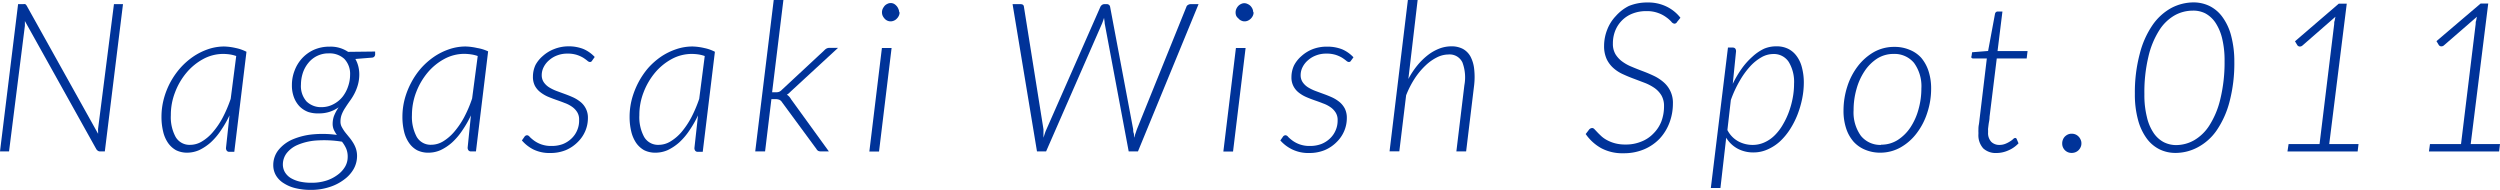 <svg xmlns="http://www.w3.org/2000/svg" viewBox="0 0 312.42 23.73"><defs><style>.cls-1{fill:#039;}</style></defs><g id="レイヤー_2" data-name="レイヤー 2"><g id="contents"><path class="cls-1" d="M15.37.52,13.1,18.92h-.59a.47.47,0,0,1-.28-.08.68.68,0,0,1-.2-.21l-8.92-16c0,.11,0,.21,0,.3l0,.29L1.13,18.92H0L2.26.52H2.9a.54.54,0,0,1,.26,0,.61.61,0,0,1,.18.2l8.92,16c0-.12,0-.23,0-.34a1.55,1.55,0,0,1,0-.31L14.24.52Z"/><path class="cls-1" d="M28.68,14.42a13.3,13.3,0,0,1-1.09,1.9,8.1,8.1,0,0,1-1.26,1.48,6.18,6.18,0,0,1-1.42.95,3.78,3.78,0,0,1-1.54.33A3.09,3.09,0,0,1,22,18.77a3,3,0,0,1-1-.91,4.13,4.13,0,0,1-.61-1.41,7.72,7.72,0,0,1-.21-1.88,8.65,8.65,0,0,1,.29-2.21,9.7,9.7,0,0,1,.81-2.06,9.8,9.8,0,0,1,1.25-1.8,9,9,0,0,1,1.61-1.42A7.91,7.91,0,0,1,26,6.15,6.27,6.27,0,0,1,28,5.81,7.36,7.36,0,0,1,29.46,6a5.22,5.22,0,0,1,1.34.47l-1.52,12.5h-.6a.37.37,0,0,1-.35-.15.57.57,0,0,1-.09-.32ZM29.52,7a4.46,4.46,0,0,0-.8-.2,6,6,0,0,0-.85-.06,5.2,5.2,0,0,0-2.48.64,7.2,7.2,0,0,0-2.08,1.7,8.4,8.4,0,0,0-1.43,2.45,7.76,7.76,0,0,0-.53,2.86,5.17,5.17,0,0,0,.59,2.71,2,2,0,0,0,1.84,1,2.82,2.82,0,0,0,1.45-.42,5.44,5.44,0,0,0,1.37-1.17,9.86,9.86,0,0,0,1.23-1.81,16.45,16.45,0,0,0,1-2.35Z"/><path class="cls-1" d="M46.88,6.44l0,.41a.49.49,0,0,1-.11.23.4.4,0,0,1-.26.12l-2.1.17a3.69,3.69,0,0,1,.36.89,4.12,4.12,0,0,1,.13,1.09,4.79,4.79,0,0,1-.19,1.3,5.69,5.69,0,0,1-.43,1.07,7,7,0,0,1-.57.91c-.2.28-.39.56-.56.83a4.23,4.23,0,0,0-.43.81,2.43,2.43,0,0,0-.17.89,1.37,1.37,0,0,0,.14.67,5.38,5.38,0,0,0,.39.63c.16.21.33.41.5.62a5.67,5.67,0,0,1,.5.68,3.63,3.63,0,0,1,.39.79,2.93,2.93,0,0,1,.15,1,3.32,3.32,0,0,1-.43,1.58A4.22,4.22,0,0,1,43,22.44a5.94,5.94,0,0,1-1.81.93,7.35,7.35,0,0,1-2.36.36,7.84,7.84,0,0,1-1.88-.21,4.68,4.68,0,0,1-1.47-.61,2.87,2.87,0,0,1-1-1,2.54,2.54,0,0,1-.33-1.3,3,3,0,0,1,.67-1.89,4.62,4.62,0,0,1,1.75-1.3,8.53,8.53,0,0,1,2.53-.63,13.12,13.12,0,0,1,3,.07,3.72,3.72,0,0,1-.38-.64,1.86,1.86,0,0,1-.15-.75,3.06,3.06,0,0,1,.15-.93,5.51,5.51,0,0,1,.6-1.13,4.35,4.35,0,0,1-1.12.56,4.17,4.17,0,0,1-1.3.2A3.93,3.93,0,0,1,38.54,14a3,3,0,0,1-1.09-.69,3.34,3.34,0,0,1-.71-1.13,4.18,4.18,0,0,1-.26-1.56,4.89,4.89,0,0,1,.32-1.76,4.71,4.71,0,0,1,.92-1.54,4.6,4.6,0,0,1,1.49-1.09,4.78,4.78,0,0,1,2-.4,3.89,3.89,0,0,1,2.29.65ZM42.76,17.71a14,14,0,0,0-3.27-.15,7.26,7.26,0,0,0-2.3.55,3.46,3.46,0,0,0-1.38,1.05,2.34,2.34,0,0,0-.46,1.35,1.93,1.93,0,0,0,.25,1,2.18,2.18,0,0,0,.72.73,4,4,0,0,0,1.13.45,6.65,6.65,0,0,0,1.47.15,6,6,0,0,0,1.86-.27,4.75,4.75,0,0,0,1.42-.73,3.34,3.34,0,0,0,.92-1,2.42,2.42,0,0,0,.33-1.21,2.59,2.59,0,0,0-.2-1.09,4.11,4.11,0,0,0-.51-.83Zm-2.54-4.32A3.15,3.15,0,0,0,41.71,13a3.55,3.55,0,0,0,1.11-.92,4.24,4.24,0,0,0,.68-1.28,4.38,4.38,0,0,0,.25-1.45,2.69,2.69,0,0,0-.73-2,2.69,2.69,0,0,0-1.91-.68,3.2,3.2,0,0,0-2.59,1.21,3.88,3.88,0,0,0-.68,1.25,4.78,4.78,0,0,0-.23,1.45,2.88,2.88,0,0,0,.7,2.1A2.59,2.59,0,0,0,40.22,13.39Z"/><path class="cls-1" d="M58.85,14.42a13.3,13.3,0,0,1-1.09,1.9A8.1,8.1,0,0,1,56.5,17.8a6,6,0,0,1-1.42.95,3.7,3.7,0,0,1-1.53.33,3.1,3.1,0,0,1-1.43-.31,2.87,2.87,0,0,1-1-.91,4.14,4.14,0,0,1-.62-1.41,7.72,7.72,0,0,1-.21-1.88,8.65,8.65,0,0,1,.29-2.21,9.73,9.73,0,0,1,.82-2.06,9.29,9.29,0,0,1,1.24-1.8,9.07,9.07,0,0,1,1.62-1.42,7.84,7.84,0,0,1,1.88-.93,6.33,6.33,0,0,1,2.07-.34A7.51,7.51,0,0,1,59.64,6,5.16,5.16,0,0,1,61,6.42l-1.52,12.5h-.6a.38.38,0,0,1-.35-.15.57.57,0,0,1-.09-.32ZM59.7,7a4.36,4.36,0,0,0-.81-.2A6,6,0,0,0,58,6.73a5.23,5.23,0,0,0-2.48.64,7.2,7.2,0,0,0-2.08,1.7,8.62,8.62,0,0,0-1.43,2.45,8,8,0,0,0-.53,2.86,5.27,5.27,0,0,0,.59,2.71,2,2,0,0,0,1.84,1,2.88,2.88,0,0,0,1.46-.42,5.81,5.81,0,0,0,1.37-1.17A10.37,10.37,0,0,0,58,14.66a15.4,15.4,0,0,0,1-2.35Z"/><path class="cls-1" d="M74,7.57a.31.31,0,0,1-.28.18.56.56,0,0,1-.32-.16,5.78,5.78,0,0,0-.51-.37,4,4,0,0,0-.8-.36,3.75,3.75,0,0,0-1.2-.16,3.46,3.46,0,0,0-1.25.22,3.15,3.15,0,0,0-1,.59,2.73,2.73,0,0,0-.69.86,2.18,2.18,0,0,0-.25,1,1.56,1.56,0,0,0,.25.9,2.3,2.3,0,0,0,.65.63,5.37,5.37,0,0,0,.93.46l1.06.39c.36.13.71.27,1.06.43a4.49,4.49,0,0,1,.92.58,2.53,2.53,0,0,1,.65.83,2.47,2.47,0,0,1,.25,1.17,4.12,4.12,0,0,1-.33,1.62,4.21,4.21,0,0,1-.95,1.38,4.64,4.64,0,0,1-1.48,1,5,5,0,0,1-1.93.36,4.6,4.6,0,0,1-2.1-.43,4.69,4.69,0,0,1-1.46-1.14l.31-.44a.41.41,0,0,1,.35-.21.49.49,0,0,1,.32.21,4.69,4.69,0,0,0,.54.46,3.5,3.5,0,0,0,.87.46,3.66,3.66,0,0,0,1.34.21A3.93,3.93,0,0,0,70.35,18a3.36,3.36,0,0,0,1.08-.7,3,3,0,0,0,.69-1A3,3,0,0,0,72.37,15a1.72,1.72,0,0,0-.25-1,2.3,2.3,0,0,0-.65-.67,3.86,3.86,0,0,0-.93-.47c-.34-.14-.69-.26-1.06-.39s-.71-.26-1.06-.41a4.43,4.43,0,0,1-.92-.56,2.53,2.53,0,0,1-.66-.79,2.46,2.46,0,0,1-.24-1.14,3.45,3.45,0,0,1,.32-1.45A3.94,3.94,0,0,1,67.83,7a4.58,4.58,0,0,1,1.4-.86A4.84,4.84,0,0,1,71,5.79a5,5,0,0,1,1.9.33,4.24,4.24,0,0,1,1.42,1Z"/><path class="cls-1" d="M87.23,14.42a13.3,13.3,0,0,1-1.09,1.9,8.1,8.1,0,0,1-1.26,1.48,6.18,6.18,0,0,1-1.42.95,3.78,3.78,0,0,1-1.54.33,3.09,3.09,0,0,1-1.42-.31,3,3,0,0,1-1-.91,4.33,4.33,0,0,1-.61-1.41,7.72,7.72,0,0,1-.21-1.88,8.65,8.65,0,0,1,.29-2.21,10.26,10.26,0,0,1,.81-2.06A9.8,9.8,0,0,1,81,8.5a9,9,0,0,1,1.61-1.42,7.91,7.91,0,0,1,1.89-.93,6.28,6.28,0,0,1,2.07-.34A7.33,7.33,0,0,1,88,6a5.09,5.09,0,0,1,1.34.47l-1.52,12.5h-.6a.38.38,0,0,1-.35-.15.57.57,0,0,1-.09-.32ZM88.07,7a4.46,4.46,0,0,0-.8-.2,6,6,0,0,0-.85-.06,5.23,5.23,0,0,0-2.48.64,7.2,7.2,0,0,0-2.08,1.7,8.62,8.62,0,0,0-1.43,2.45,7.76,7.76,0,0,0-.53,2.86,5.17,5.17,0,0,0,.59,2.71,2,2,0,0,0,1.84,1,2.82,2.82,0,0,0,1.45-.42,5.66,5.66,0,0,0,1.38-1.17,10.37,10.37,0,0,0,1.22-1.81,16.45,16.45,0,0,0,1-2.35Z"/><path class="cls-1" d="M97.9,0,96.49,11.53H97a1,1,0,0,0,.37-.06,1,1,0,0,0,.33-.24L103,6.3a1.13,1.13,0,0,1,.3-.24.84.84,0,0,1,.37-.08h1.06L98.85,11.4l-.26.25a1.2,1.2,0,0,1-.26.18,1.37,1.37,0,0,1,.29.24,1.54,1.54,0,0,1,.23.32l4.73,6.53h-1a.76.76,0,0,1-.32-.06.59.59,0,0,1-.23-.24l-4.29-5.83a.84.84,0,0,0-.34-.32,1.36,1.36,0,0,0-.53-.08h-.47l-.79,6.53H94.38L96.69,0Z"/><path class="cls-1" d="M111.42,6l-1.57,12.94h-1.21L110.21,6Zm1-4.46a1,1,0,0,1-.1.44,1.24,1.24,0,0,1-.25.35,1,1,0,0,1-.36.25,1,1,0,0,1-.41.09,1,1,0,0,1-.75-.34,1.45,1.45,0,0,1-.24-.35,1.08,1.08,0,0,1-.09-.44,1.08,1.08,0,0,1,.09-.44,2,2,0,0,1,.24-.37,1.07,1.07,0,0,1,.35-.25.89.89,0,0,1,.82,0A1.13,1.13,0,0,1,112,.7a1.15,1.15,0,0,1,.25.37A1.17,1.17,0,0,1,112.37,1.52Z"/><path class="cls-1" d="M149.78.52l-7.57,18.4h-1.16l-3-16c0-.19-.05-.42-.08-.69l-.12.37-.12.32-7,16h-1.14L126.54.52h1c.26,0,.4.11.42.34l2.44,15.29c0,.16,0,.33,0,.51s0,.36,0,.55l.18-.56a4.73,4.73,0,0,1,.2-.5L137.51.86a.59.59,0,0,1,.2-.24.46.46,0,0,1,.31-.1h.28a.4.4,0,0,1,.43.34l2.88,15.29c0,.15,0,.32.07.5s0,.36.06.55a5,5,0,0,1,.17-.55c.06-.17.11-.34.17-.5L148.26.86a.39.39,0,0,1,.2-.24.57.57,0,0,1,.34-.1Z"/><path class="cls-1" d="M155.66,6l-1.57,12.94h-1.21L154.45,6Zm1-4.46a1,1,0,0,1-.1.44,1.24,1.24,0,0,1-.25.35,1.23,1.23,0,0,1-.36.25,1,1,0,0,1-.41.09.91.91,0,0,1-.41-.09.86.86,0,0,1-.34-.25A1.21,1.21,0,0,1,154.5,2a1.08,1.08,0,0,1-.09-.44,1.08,1.08,0,0,1,.09-.44,1.31,1.31,0,0,1,.24-.37,1.07,1.07,0,0,1,.35-.25.89.89,0,0,1,.82,0,1.13,1.13,0,0,1,.36.24,1.34,1.34,0,0,1,.25.37A1.17,1.17,0,0,1,156.61,1.52Z"/><path class="cls-1" d="M168.84,7.57a.31.31,0,0,1-.28.18.56.56,0,0,1-.32-.16,5.78,5.78,0,0,0-.51-.37,4,4,0,0,0-.8-.36,3.75,3.75,0,0,0-1.2-.16,3.46,3.46,0,0,0-1.25.22,3.15,3.15,0,0,0-1,.59,2.73,2.73,0,0,0-.69.86,2.18,2.18,0,0,0-.25,1,1.56,1.56,0,0,0,.25.9,2.3,2.3,0,0,0,.65.63,5.37,5.37,0,0,0,.93.46l1.06.39c.36.13.71.27,1.06.43a4.49,4.49,0,0,1,.92.58,2.69,2.69,0,0,1,.66.83,2.6,2.6,0,0,1,.24,1.17,4.12,4.12,0,0,1-.33,1.62,4.21,4.21,0,0,1-.95,1.38,4.64,4.64,0,0,1-1.48,1,5,5,0,0,1-1.93.36,4.6,4.6,0,0,1-2.1-.43A4.69,4.69,0,0,1,160,17.55l.31-.44a.41.41,0,0,1,.35-.21.49.49,0,0,1,.32.21,4.69,4.69,0,0,0,.54.46,3.5,3.5,0,0,0,.87.46,3.66,3.66,0,0,0,1.34.21,3.93,3.93,0,0,0,1.41-.25,3.36,3.36,0,0,0,1.08-.7,3,3,0,0,0,.69-1,3,3,0,0,0,.25-1.23,1.72,1.72,0,0,0-.25-1,2.3,2.3,0,0,0-.65-.67,3.86,3.86,0,0,0-.93-.47c-.34-.14-.69-.26-1.06-.39s-.71-.26-1.05-.41a4.25,4.25,0,0,1-.93-.56,2.38,2.38,0,0,1-.65-.79,2.34,2.34,0,0,1-.25-1.14,3.45,3.45,0,0,1,.32-1.45A3.94,3.94,0,0,1,162.65,7a4.58,4.58,0,0,1,1.4-.86,4.86,4.86,0,0,1,1.78-.31,5,5,0,0,1,1.89.33,4.24,4.24,0,0,1,1.42,1Z"/><path class="cls-1" d="M176,9.87a10.4,10.4,0,0,1,1.15-1.73,8.33,8.33,0,0,1,1.32-1.28,5.68,5.68,0,0,1,1.43-.8,4.23,4.23,0,0,1,1.46-.27,3,3,0,0,1,1.45.32,2.41,2.41,0,0,1,.95.95,4.31,4.31,0,0,1,.46,1.53,9,9,0,0,1,0,2.06l-1,8.27H182l1-8.27a5.34,5.34,0,0,0-.24-2.84,1.76,1.76,0,0,0-1.76-1,3.22,3.22,0,0,0-1.43.36,5.83,5.83,0,0,0-1.41,1A9,9,0,0,0,176.8,9.8a11.59,11.59,0,0,0-1.08,2.11l-.85,7h-1.22L175.94,0h1.22Z"/><path class="cls-1" d="M209.58,2.74a.38.38,0,0,1-.33.22.57.57,0,0,1-.38-.24,3.8,3.8,0,0,0-.61-.54,3.88,3.88,0,0,0-1-.54,4,4,0,0,0-1.52-.25,4.6,4.6,0,0,0-1.76.32,3.76,3.76,0,0,0-1.31.87,3.81,3.81,0,0,0-.83,1.29,4.27,4.27,0,0,0-.28,1.56,2.53,2.53,0,0,0,.32,1.34,3.23,3.23,0,0,0,.85.92,5.3,5.3,0,0,0,1.2.66c.44.19.9.37,1.38.55s.93.37,1.37.58a5.28,5.28,0,0,1,1.2.78,3.36,3.36,0,0,1,1.18,2.7,6.73,6.73,0,0,1-.43,2.37,6,6,0,0,1-1.23,2,5.83,5.83,0,0,1-1.94,1.33,6.44,6.44,0,0,1-2.57.49,5.6,5.6,0,0,1-2.8-.64,5.8,5.8,0,0,1-1.93-1.76l.43-.56A.52.52,0,0,1,199,16a.42.42,0,0,1,.26.15l.37.39c.14.15.31.31.5.49a3.54,3.54,0,0,0,.71.49,4.56,4.56,0,0,0,1,.39,4.89,4.89,0,0,0,1.28.15,5,5,0,0,0,2-.37,4.16,4.16,0,0,0,1.5-1,4.37,4.37,0,0,0,1-1.52,5.38,5.38,0,0,0,.33-1.9,2.63,2.63,0,0,0-.32-1.34,3.11,3.11,0,0,0-.85-.92,5.94,5.94,0,0,0-1.2-.64l-1.37-.52q-.71-.26-1.38-.57a4.65,4.65,0,0,1-1.2-.77,3.54,3.54,0,0,1-.85-1.13,3.88,3.88,0,0,1-.32-1.65,5.57,5.57,0,0,1,.38-2,5.13,5.13,0,0,1,1.09-1.73A5.38,5.38,0,0,1,203.55.75a6,6,0,0,1,2.34-.44,5.22,5.22,0,0,1,2.33.49A4.89,4.89,0,0,1,210,2.22Z"/><path class="cls-1" d="M216.54,10.48a12.76,12.76,0,0,1,1.13-1.92A8.81,8.81,0,0,1,219,7.08a5.8,5.8,0,0,1,1.47-1A3.9,3.9,0,0,1,222,5.79a3.19,3.19,0,0,1,1.48.32,2.93,2.93,0,0,1,1.06.92,4,4,0,0,1,.65,1.43,7.36,7.36,0,0,1,.23,1.89,10.14,10.14,0,0,1-.21,2,12.14,12.14,0,0,1-.59,2,10.52,10.52,0,0,1-.94,1.83,8,8,0,0,1-1.25,1.5,5.71,5.71,0,0,1-1.55,1,4.26,4.26,0,0,1-1.77.37,4.11,4.11,0,0,1-1.94-.46,3.76,3.76,0,0,1-1.45-1.38L215,23.49h-1.2l2.14-17.55h.56c.3,0,.45.16.45.47Zm-.67,5.77a3.32,3.32,0,0,0,1.41,1.44,3.77,3.77,0,0,0,1.73.42,3.55,3.55,0,0,0,1.52-.33,4.26,4.26,0,0,0,1.29-.91,6.28,6.28,0,0,0,1-1.33,9.33,9.33,0,0,0,.75-1.6,10.66,10.66,0,0,0,.47-1.74,9.44,9.44,0,0,0,.16-1.73,4.8,4.8,0,0,0-.66-2.72,2.21,2.21,0,0,0-1.94-1,3,3,0,0,0-1.48.41,5.88,5.88,0,0,0-1.44,1.17,10.25,10.25,0,0,0-1.3,1.82,14.16,14.16,0,0,0-1.08,2.35Z"/><path class="cls-1" d="M235,19.08a4.84,4.84,0,0,1-1.9-.36,4,4,0,0,1-1.45-1,4.78,4.78,0,0,1-.94-1.67,7,7,0,0,1-.33-2.23,9.78,9.78,0,0,1,.47-3,8.34,8.34,0,0,1,1.32-2.55,6.78,6.78,0,0,1,2-1.76,5.14,5.14,0,0,1,2.57-.65,4.75,4.75,0,0,1,1.89.36,3.93,3.93,0,0,1,1.46,1A4.94,4.94,0,0,1,241,8.87a6.93,6.93,0,0,1,.33,2.21,9.49,9.49,0,0,1-.48,3,8.39,8.39,0,0,1-1.32,2.56,6.52,6.52,0,0,1-2,1.77A5.15,5.15,0,0,1,235,19.08Zm.1-1a3.8,3.8,0,0,0,2.06-.59,5.44,5.44,0,0,0,1.59-1.58,7.79,7.79,0,0,0,1-2.24,9.56,9.56,0,0,0,.36-2.61,4.94,4.94,0,0,0-.92-3.2,3.16,3.16,0,0,0-2.56-1.12,3.78,3.78,0,0,0-2.06.59A5.45,5.45,0,0,0,233,8.91a7.73,7.73,0,0,0-1,2.23,9.54,9.54,0,0,0-.36,2.63,5,5,0,0,0,.91,3.2A3.11,3.11,0,0,0,235.05,18.11Z"/><path class="cls-1" d="M247.24,16.74s0-.11,0-.19a2.88,2.88,0,0,1,0-.35c0-.16,0-.36.05-.61s.07-.56.12-.94l.88-7.34h-1.7a.32.32,0,0,1-.21-.08.23.23,0,0,1,0-.22l.07-.48,2-.16.86-4.63a.36.36,0,0,1,.11-.21.31.31,0,0,1,.22-.09h.6l-.61,4.94h3.75l-.11.93h-3.74l-.9,7.3c0,.36-.08.65-.11.87s-.05.41-.07.56,0,.24,0,.31a1.1,1.1,0,0,0,0,.16,1.6,1.6,0,0,0,.4,1.22,1.41,1.41,0,0,0,1,.38,2,2,0,0,0,.76-.14,3.49,3.49,0,0,0,.58-.3,2.31,2.31,0,0,0,.4-.3.42.42,0,0,1,.23-.13.2.2,0,0,1,.2.13l.23.54a3.71,3.71,0,0,1-1.26.88,3.61,3.61,0,0,1-1.48.33,2.29,2.29,0,0,1-1.67-.58A2.46,2.46,0,0,1,247.24,16.74Z"/><path class="cls-1" d="M257.71,17.91a1.18,1.18,0,0,1,.09-.46,1.14,1.14,0,0,1,.25-.39,1.42,1.42,0,0,1,.38-.26,1.19,1.19,0,0,1,.47-.09,1.23,1.23,0,0,1,.47.09,1.22,1.22,0,0,1,.64.65,1,1,0,0,1,.1.46,1.06,1.06,0,0,1-.1.48,1.22,1.22,0,0,1-.26.38,1.14,1.14,0,0,1-.38.25,1.23,1.23,0,0,1-.47.09,1.16,1.16,0,0,1-1.19-1.2Z"/><path class="cls-1" d="M279.22,7.71a18.82,18.82,0,0,1-.6,5A11.41,11.41,0,0,1,277,16.31a6.68,6.68,0,0,1-2.36,2.1,5.89,5.89,0,0,1-2.79.7,4.48,4.48,0,0,1-2-.46,4.42,4.42,0,0,1-1.61-1.39,6.9,6.9,0,0,1-1.06-2.3,12,12,0,0,1-.39-3.23,18.67,18.67,0,0,1,.61-5A11.13,11.13,0,0,1,269,3.13,6.9,6.9,0,0,1,271.34,1a6,6,0,0,1,2.8-.7,4.57,4.57,0,0,1,2,.46,4.42,4.42,0,0,1,1.61,1.39,6.87,6.87,0,0,1,1.07,2.31A12.53,12.53,0,0,1,279.22,7.71ZM278,7.64a11.61,11.61,0,0,0-.3-2.82,6.19,6.19,0,0,0-.85-2,3.6,3.6,0,0,0-1.26-1.15A3.31,3.31,0,0,0,274,1.33a4.66,4.66,0,0,0-2.24.59,5.55,5.55,0,0,0-1.93,1.88,10.53,10.53,0,0,0-1.34,3.25,19.07,19.07,0,0,0-.51,4.73,11.23,11.23,0,0,0,.31,2.83,5.88,5.88,0,0,0,.84,2,3.51,3.51,0,0,0,1.26,1.15,3.45,3.45,0,0,0,1.56.37,4.59,4.59,0,0,0,2.24-.6,5.58,5.58,0,0,0,1.92-1.87,10.6,10.6,0,0,0,1.35-3.24A19.28,19.28,0,0,0,278,7.64Z"/><path class="cls-1" d="M294.74,18l-.11.93h-8.77L286,18h3.87L291.7,3c0-.15,0-.3.07-.45a3.73,3.73,0,0,1,.09-.46l-4.14,3.61a.48.48,0,0,1-.37.11.41.41,0,0,1-.25-.15l-.3-.5,5.47-4.7h1L291.08,18Z"/><path class="cls-1" d="M312.42,18l-.11.93h-8.77l.13-.93h3.88l1.83-15c0-.15,0-.3.07-.45a3.73,3.73,0,0,1,.09-.46L305.4,5.68a.48.48,0,0,1-.37.11.41.41,0,0,1-.25-.15l-.3-.5L310,.44h.95L308.76,18Z"/></g></g></svg>